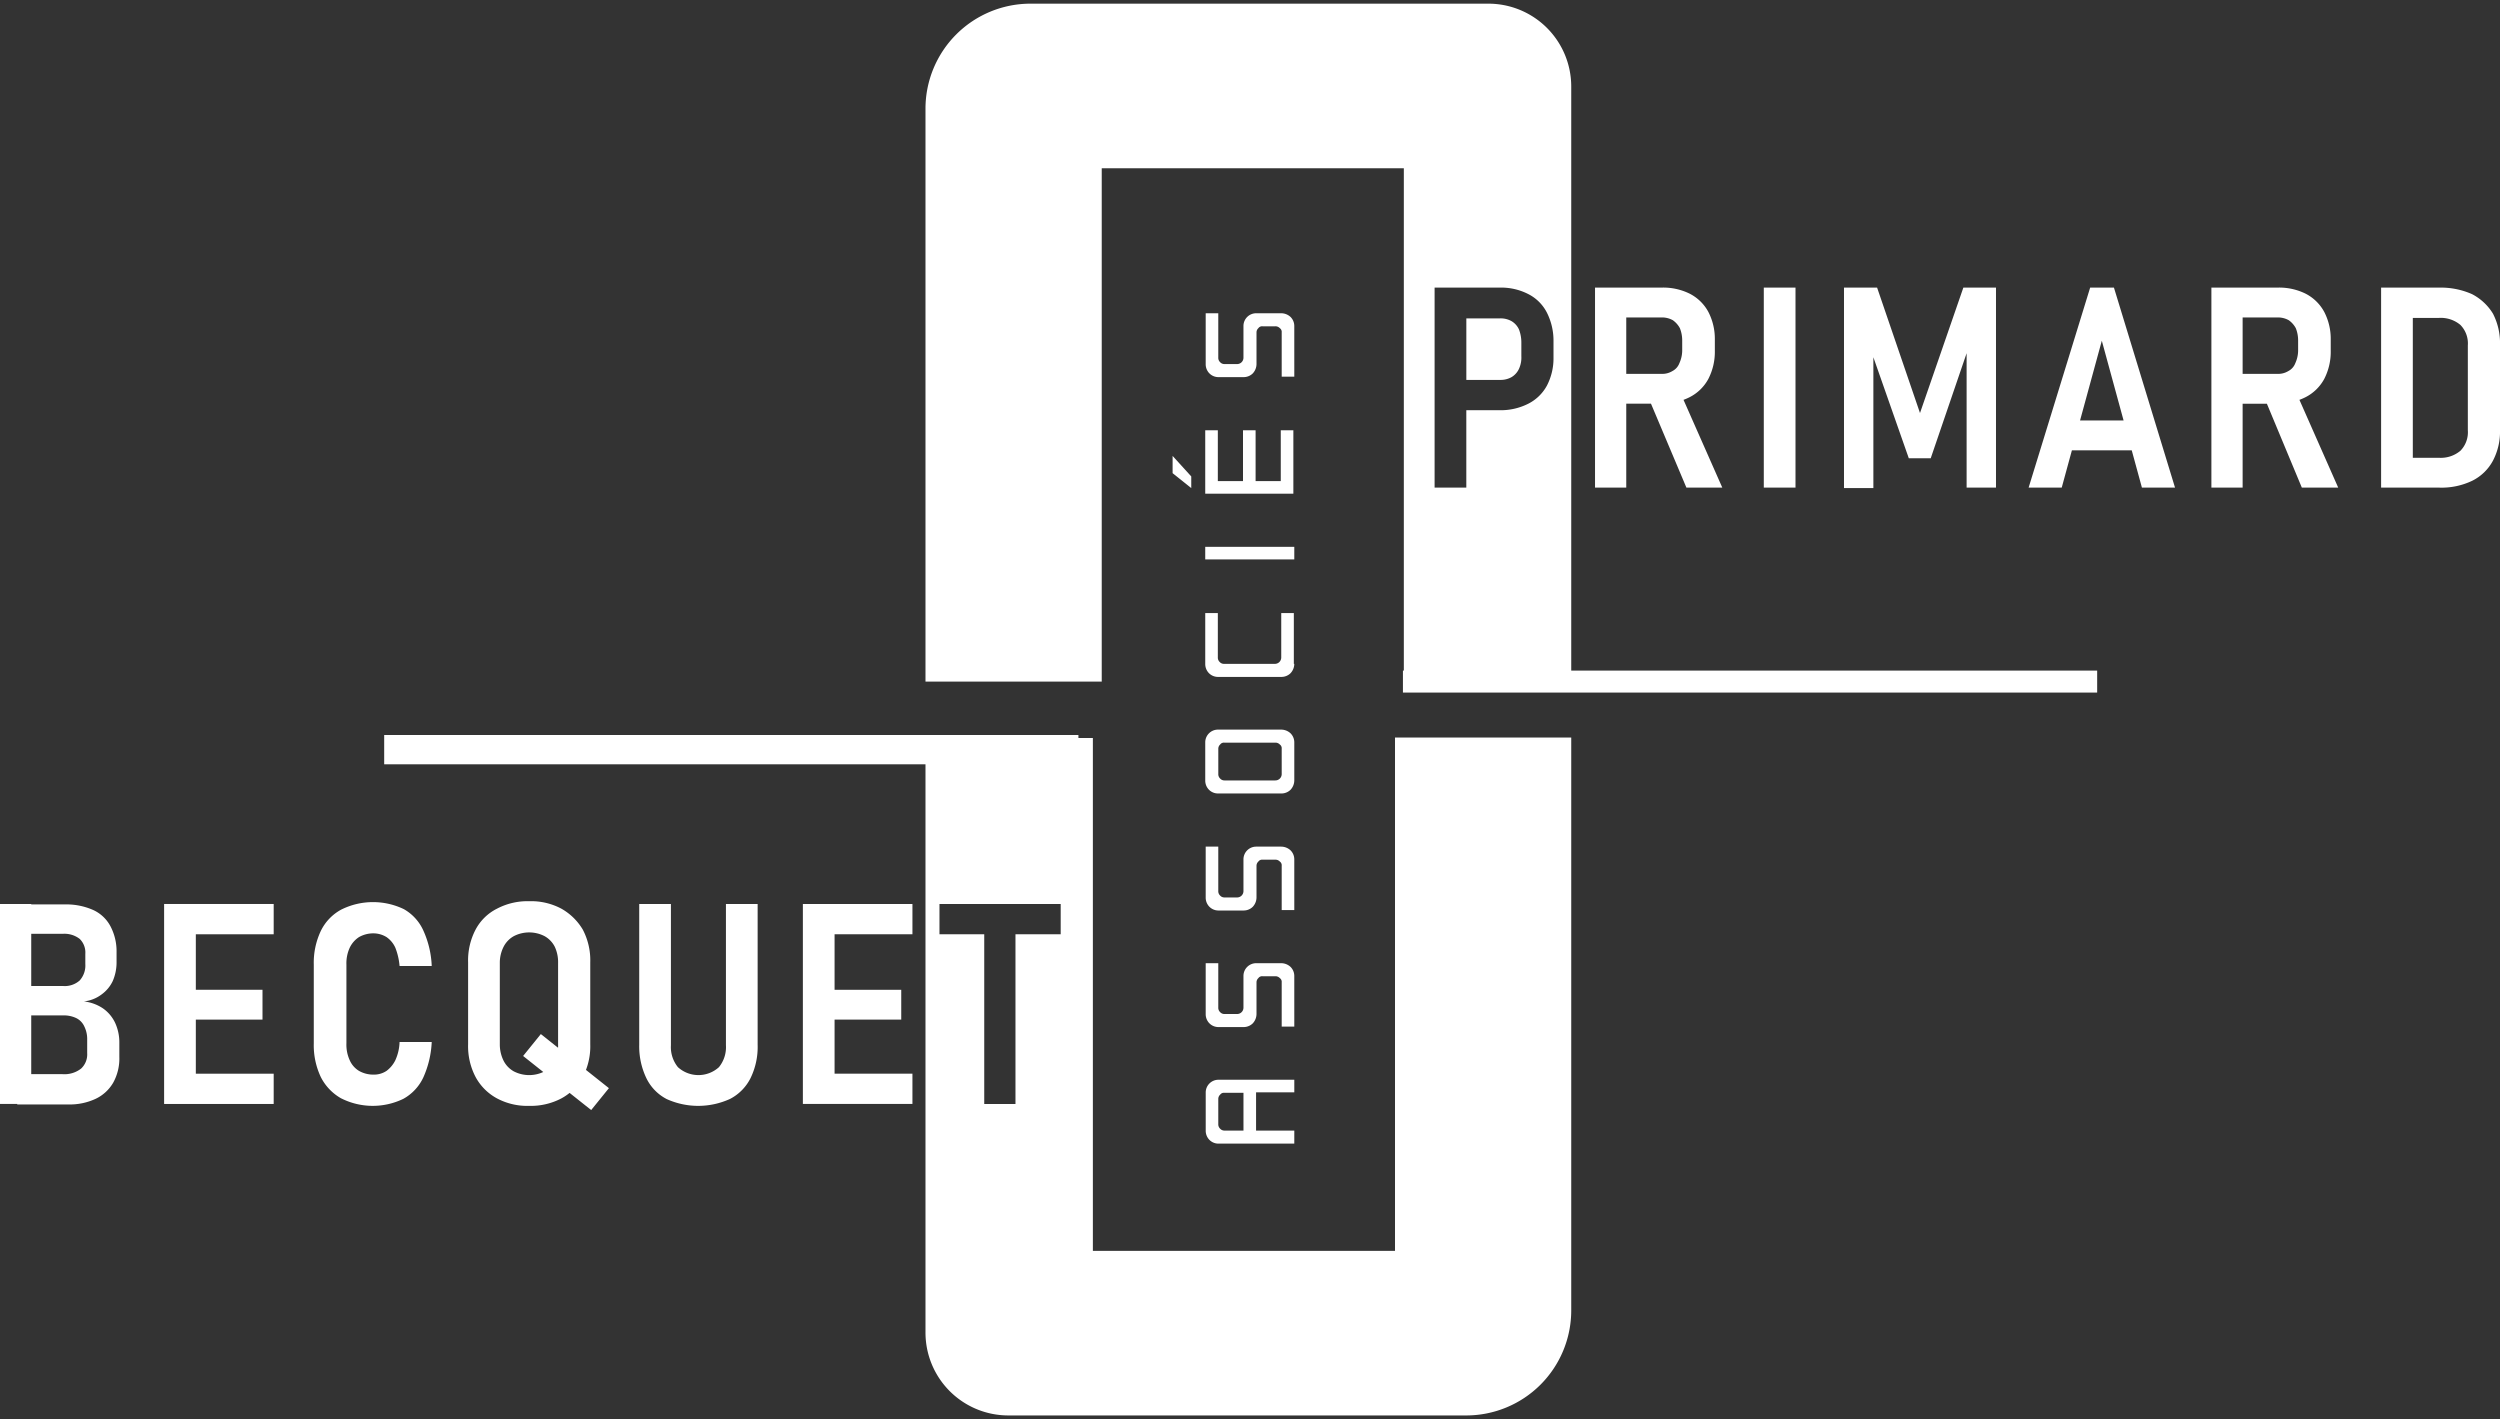 <svg xmlns="http://www.w3.org/2000/svg" width="341.279" height="193.725" viewBox="0 0 341.279 193.725"><rect x="0" y="0" width="341.279" height="193.725" fill="#333333" stroke="none"/><g id="Groupe_3878" data-name="Groupe 3878" transform="translate(-12.3 -18.6)"><path id="Soustraction_1" data-name="Soustraction 1" d="M24.059,92.543H0V14.32A14.337,14.337,0,0,1,14.32,0h62.5A11.313,11.313,0,0,1,88.152,11.329V92.48H65.3V22.467H24.059ZM69.5,38.761V66.066h4.329V55.5h4.582a8.315,8.315,0,0,0,3.882-.891,5.943,5.943,0,0,0,2.546-2.482,8.067,8.067,0,0,0,.892-3.819V46.081a8.474,8.474,0,0,0-.892-3.883A5.785,5.785,0,0,0,82.3,39.652a8.1,8.1,0,0,0-3.882-.891H69.5Zm8.974,12.6H73.832v-8.4h4.646a3.03,3.03,0,0,1,1.528.382,2.544,2.544,0,0,1,1.018,1.146,4.979,4.979,0,0,1,.318,1.782v1.846a3.691,3.691,0,0,1-.318,1.718,2.551,2.551,0,0,1-1.018,1.146A3.04,3.04,0,0,1,78.477,51.363Z" transform="translate(138.64 19.1)" fill="#fff" stroke="rgba(0,0,0,0)" stroke-width="1"></path><path id="Soustraction_2" data-name="Soustraction 2" d="M73.832,92.543h-62.5A11.313,11.313,0,0,1,0,81.214V.063H22.85V70.076H64.094V0H88.152V78.223A14.337,14.337,0,0,1,73.832,92.543ZM1.909,22.722v4.138H8.02V50.027h4.264V26.859h6.173V22.722Z" transform="translate(138.64 119.282)" fill="#fff" stroke="rgba(0,0,0,0)" stroke-width="1"></path><line id="Ligne_143" data-name="Ligne 143" x2="94.771" transform="translate(203.816 111.644)" fill="none" stroke="#fff" stroke-width="3"></line><line id="Ligne_144" data-name="Ligne 144" x2="94.771" transform="translate(64.746 120.936)" fill="none" stroke="#fff" stroke-width="4"></line><g id="Groupe_3874" data-name="Groupe 3874" transform="translate(12.3 141.622)"><path id="Trac&#xE9;_355" data-name="Trac&#xE9; 355" d="M12.3,212.2h4.264v27.3H12.3Zm2.355,23.231h6.174a3.689,3.689,0,0,0,2.546-.764,2.645,2.645,0,0,0,.827-2.1v-1.846a3.875,3.875,0,0,0-.382-1.782,2.367,2.367,0,0,0-1.082-1.146,3.874,3.874,0,0,0-1.782-.382h-6.3V223.4h6.3a3.052,3.052,0,0,0,2.228-.764,3.052,3.052,0,0,0,.764-2.228v-1.4a2.594,2.594,0,0,0-.764-2.037,3.4,3.4,0,0,0-2.291-.7H14.655v-4.01h6.492a8.987,8.987,0,0,1,3.883.764,5.015,5.015,0,0,1,2.355,2.228,7.294,7.294,0,0,1,.827,3.5v1.464A6.406,6.406,0,0,1,27.7,222.7a4.772,4.772,0,0,1-1.528,1.846,4.854,4.854,0,0,1-2.419.955,5.848,5.848,0,0,1,2.61.955,5.014,5.014,0,0,1,1.655,1.973,6.384,6.384,0,0,1,.573,2.737v1.909a6.789,6.789,0,0,1-.827,3.5,5.483,5.483,0,0,1-2.419,2.228,8.4,8.4,0,0,1-3.755.764H14.655Z" transform="translate(-12.3 -211.818)" fill="#fff"></path><path id="Trac&#xE9;_356" data-name="Trac&#xE9; 356" d="M47.5,212.2h4.328v27.3H47.5Zm1.909,0H62.457v4.137H49.409Zm0,11.711H60.93v4.073H49.409Zm0,11.457H62.457V239.5H49.409Z" transform="translate(-25.096 -211.818)" fill="#fff"></path><path id="Trac&#xE9;_357" data-name="Trac&#xE9; 357" d="M83.355,238.6a6.908,6.908,0,0,1-2.8-2.928,10.15,10.15,0,0,1-.955-4.583V220.329a10.149,10.149,0,0,1,.955-4.583,6.567,6.567,0,0,1,2.8-2.928,9.713,9.713,0,0,1,8.529-.064,6.331,6.331,0,0,1,2.673,2.928A12.876,12.876,0,0,1,95.7,220.52H91.311a8.9,8.9,0,0,0-.573-2.482,3.493,3.493,0,0,0-1.209-1.464,3.422,3.422,0,0,0-1.782-.509,3.951,3.951,0,0,0-1.973.509,3.56,3.56,0,0,0-1.273,1.464,5.081,5.081,0,0,0-.446,2.291v10.756a5.081,5.081,0,0,0,.446,2.291,3.2,3.2,0,0,0,1.273,1.464,3.95,3.95,0,0,0,1.973.509,3.1,3.1,0,0,0,1.782-.509,4.035,4.035,0,0,0,1.209-1.464,6.486,6.486,0,0,0,.573-2.482H95.7a13.188,13.188,0,0,1-1.146,4.837,6.435,6.435,0,0,1-2.737,2.928,9.575,9.575,0,0,1-8.465-.064Z" transform="translate(-36.765 -211.673)" fill="#fff"></path><path id="Trac&#xE9;_358" data-name="Trac&#xE9; 358" d="M116.646,238.523a7.206,7.206,0,0,1-2.928-2.928,9.034,9.034,0,0,1-1.018-4.455v-11.2a9.034,9.034,0,0,1,1.018-4.455,6.7,6.7,0,0,1,2.928-2.864,8.951,8.951,0,0,1,4.392-1.018,8.785,8.785,0,0,1,4.392,1.018,7.9,7.9,0,0,1,2.928,2.864,9.034,9.034,0,0,1,1.018,4.455v11.2a9.034,9.034,0,0,1-1.018,4.455,7.206,7.206,0,0,1-2.928,2.928,8.951,8.951,0,0,1-4.392,1.018A8.785,8.785,0,0,1,116.646,238.523Zm6.492-3.692a3.461,3.461,0,0,0,1.4-1.464,4.8,4.8,0,0,0,.446-2.228V220.065a4.98,4.98,0,0,0-.446-2.228,3.445,3.445,0,0,0-1.4-1.464,4.586,4.586,0,0,0-4.2,0,3.46,3.46,0,0,0-1.4,1.464,4.8,4.8,0,0,0-.509,2.228V231.14a4.993,4.993,0,0,0,.509,2.228,3.445,3.445,0,0,0,1.4,1.464,4.587,4.587,0,0,0,4.2,0Zm-2.928-2.1,2.419-2.991,9.293,7.383-2.419,2.991Z" transform="translate(-48.798 -211.6)" fill="#fff"></path><path id="Trac&#xE9;_359" data-name="Trac&#xE9; 359" d="M153.092,238.8a6.286,6.286,0,0,1-2.737-2.864,10.058,10.058,0,0,1-.955-4.519V212.2h4.328v19.285a4.329,4.329,0,0,0,.955,2.991,4.165,4.165,0,0,0,5.6,0,4.329,4.329,0,0,0,.955-2.991V212.2h4.328v19.222a9.688,9.688,0,0,1-.955,4.519,6.418,6.418,0,0,1-2.8,2.864,10.432,10.432,0,0,1-8.72,0Z" transform="translate(-62.139 -211.818)" fill="#fff"></path><path id="Trac&#xE9;_360" data-name="Trac&#xE9; 360" d="M184.5,212.2h4.328v27.3H184.5Zm1.909,0h13.048v4.137H186.409Zm0,11.711h11.52v4.073h-11.52Zm0,11.457h13.048V239.5H186.409Z" transform="translate(-74.899 -211.818)" fill="#fff"></path></g><g id="Groupe_3875" data-name="Groupe 3875" transform="translate(230.039 57.862)"><path id="Trac&#xE9;_363" data-name="Trac&#xE9; 363" d="M354.4,80h4.264v27.3H354.4Zm1.909,11.775H363.5a2.637,2.637,0,0,0,1.464-.382,2,2,0,0,0,.955-1.082,4.225,4.225,0,0,0,.382-1.655V87.192a4.507,4.507,0,0,0-.318-1.655,3.167,3.167,0,0,0-.955-1.082,3.024,3.024,0,0,0-1.528-.382h-7.192V80h7.129a8.137,8.137,0,0,1,3.883.827,5.988,5.988,0,0,1,2.546,2.482,7.98,7.98,0,0,1,.891,3.755v1.591a8.056,8.056,0,0,1-.891,3.819,5.988,5.988,0,0,1-2.546,2.482,8.32,8.32,0,0,1-3.883.891h-7.129Zm5.41,3.31,4.264-.891,5.792,13.111h-4.9Z" transform="translate(-354.4 -80)" fill="#fff"></path><path id="Trac&#xE9;_364" data-name="Trac&#xE9; 364" d="M394.928,107.3H390.6V80h4.328Z" transform="translate(-367.56 -80)" fill="#fff"></path><path id="Trac&#xE9;_365" data-name="Trac&#xE9; 365" d="M424.094,80h4.455v27.3h-4.01V87l.255,1.209L419.638,103.3h-2.991l-5.155-14.7L411.81,87v20.367H407.8V80h4.519l5.856,17.121Z" transform="translate(-373.812 -80)" fill="#fff"></path><path id="Trac&#xE9;_366" data-name="Trac&#xE9; 366" d="M455.8,80h3.246l8.338,27.3h-4.519l-5.474-20.049L451.919,107.3H447.4Zm-3.755,18.14h11.075v4.073H452.046Z" transform="translate(-388.208 -80)" fill="#fff"></path><path id="Trac&#xE9;_367" data-name="Trac&#xE9; 367" d="M486.6,80h4.264v27.3H486.6Zm1.846,11.775h7.192a2.637,2.637,0,0,0,1.464-.382,2,2,0,0,0,.955-1.082,4.225,4.225,0,0,0,.382-1.655V87.192a4.508,4.508,0,0,0-.318-1.655,3.167,3.167,0,0,0-.955-1.082,3.024,3.024,0,0,0-1.527-.382h-7.192V80h7.129a8.137,8.137,0,0,1,3.883.827A5.988,5.988,0,0,1,502,83.31a7.981,7.981,0,0,1,.891,3.755v1.591A8.057,8.057,0,0,1,502,92.475a5.988,5.988,0,0,1-2.546,2.482,8.32,8.32,0,0,1-3.883.891h-7.129Zm5.41,3.31,4.264-.891,5.792,13.111h-4.965Z" transform="translate(-402.458 -80)" fill="#fff"></path><path id="Trac&#xE9;_368" data-name="Trac&#xE9; 368" d="M523,80h4.328v27.3H523Zm2.61,23.231h5.283a4.159,4.159,0,0,0,2.928-.955,3.609,3.609,0,0,0,1.018-2.8V87.892a3.609,3.609,0,0,0-1.018-2.8,4.159,4.159,0,0,0-2.928-.955H525.61V80h5.346a10.485,10.485,0,0,1,4.455.891,7.244,7.244,0,0,1,2.864,2.673,8.8,8.8,0,0,1,.955,4.264V99.413a8.54,8.54,0,0,1-.955,4.2,6.461,6.461,0,0,1-2.8,2.737,9.688,9.688,0,0,1-4.519.955H525.61Z" transform="translate(-415.69 -80)" fill="#fff"></path></g><g id="Groupe_3876" data-name="Groupe 3876" transform="translate(176.829 61.362)"><path id="Trac&#xE9;_369" data-name="Trac&#xE9; 369" d="M282.993,258.62H272.619a1.739,1.739,0,0,1-1.209-.509,1.777,1.777,0,0,1-.509-1.273v-5.219a1.739,1.739,0,0,1,1.718-1.719h10.375v1.719h-5.219v5.219h5.219Zm-6.938-6.938h-2.61a.62.62,0,0,0-.573.255.777.777,0,0,0-.255.573v3.437a.817.817,0,0,0,.255.636.777.777,0,0,0,.573.255h2.61Z" transform="translate(-270.836 -145.263)" fill="#fff"></path><path id="Trac&#xE9;_370" data-name="Trac&#xE9; 370" d="M282.993,233.556h-1.719V227.51a.62.62,0,0,0-.255-.573.817.817,0,0,0-.637-.255h-1.719a.62.62,0,0,0-.573.255.777.777,0,0,0-.255.573v4.328a1.892,1.892,0,0,1-.509,1.273,1.777,1.777,0,0,1-1.273.509h-3.437a1.739,1.739,0,0,1-1.209-.509,1.777,1.777,0,0,1-.509-1.273V224.9h1.718v6.047a.817.817,0,0,0,.255.636.777.777,0,0,0,.573.255h1.719a.87.87,0,0,0,.891-.891v-4.328a1.739,1.739,0,0,1,1.719-1.719h3.437a1.892,1.892,0,0,1,1.273.509,1.739,1.739,0,0,1,.509,1.209Z" transform="translate(-270.836 -136.175)" fill="#fff"></path><path id="Trac&#xE9;_371" data-name="Trac&#xE9; 371" d="M282.993,208.556h-1.719V202.51a.62.62,0,0,0-.255-.573.817.817,0,0,0-.637-.255h-1.719a.62.62,0,0,0-.573.255.777.777,0,0,0-.255.573v4.328a1.892,1.892,0,0,1-.509,1.273,1.777,1.777,0,0,1-1.273.509h-3.437a1.739,1.739,0,0,1-1.209-.509,1.777,1.777,0,0,1-.509-1.273V199.9h1.718v6.047a.817.817,0,0,0,.255.636.777.777,0,0,0,.573.255h1.719a.87.87,0,0,0,.891-.891v-4.328a1.739,1.739,0,0,1,1.719-1.719h3.437a1.892,1.892,0,0,1,1.273.509,1.739,1.739,0,0,1,.509,1.209Z" transform="translate(-270.836 -127.087)" fill="#fff"></path><path id="Trac&#xE9;_372" data-name="Trac&#xE9; 372" d="M282.957,181.738a1.892,1.892,0,0,1-.509,1.273,1.777,1.777,0,0,1-1.273.509h-8.656a1.739,1.739,0,0,1-1.209-.509,1.777,1.777,0,0,1-.509-1.273v-5.219a1.739,1.739,0,0,1,1.718-1.718h8.656a1.892,1.892,0,0,1,1.273.509,1.739,1.739,0,0,1,.509,1.209Zm-1.719-4.328a.62.62,0,0,0-.255-.573.817.817,0,0,0-.636-.255H273.41a.621.621,0,0,0-.573.255.778.778,0,0,0-.254.573v3.437a.817.817,0,0,0,.254.637.778.778,0,0,0,.573.255h6.938a.87.87,0,0,0,.891-.891Z" transform="translate(-270.8 -117.963)" fill="#fff"></path><path id="Trac&#xE9;_373" data-name="Trac&#xE9; 373" d="M282.957,156.738a1.892,1.892,0,0,1-.509,1.273,1.777,1.777,0,0,1-1.273.509h-8.656a1.739,1.739,0,0,1-1.209-.509,1.777,1.777,0,0,1-.509-1.273V149.8h1.718v6.047a.817.817,0,0,0,.255.636.778.778,0,0,0,.573.255h6.938a.87.87,0,0,0,.891-.891V149.8h1.718v6.938Z" transform="translate(-270.8 -108.875)" fill="#fff"></path><path id="Trac&#xE9;_374" data-name="Trac&#xE9; 374" d="M282.957,137.318H270.8V135.6h12.157Z" transform="translate(-270.8 -103.713)" fill="#fff"></path><path id="Trac&#xE9;_375" data-name="Trac&#xE9; 375" d="M282.957,119.256H270.8V110.6h1.718v6.938h3.437V110.6h1.719v6.938h3.437V110.6h1.719v8.656Z" transform="translate(-270.8 -94.624)" fill="#fff"></path><path id="Trac&#xE9;_376" data-name="Trac&#xE9; 376" d="M282.993,94.156h-1.719V88.11a.62.62,0,0,0-.255-.573.817.817,0,0,0-.637-.255h-1.719a.62.62,0,0,0-.573.255.777.777,0,0,0-.255.573v4.328a1.892,1.892,0,0,1-.509,1.273,1.777,1.777,0,0,1-1.273.509h-3.437a1.739,1.739,0,0,1-1.209-.509,1.777,1.777,0,0,1-.509-1.273V85.5h1.718v6.047a.817.817,0,0,0,.255.636.777.777,0,0,0,.573.255h1.719a.87.87,0,0,0,.891-.891V87.218a1.739,1.739,0,0,1,1.719-1.718h3.437a1.892,1.892,0,0,1,1.273.509,1.739,1.739,0,0,1,.509,1.209Z" transform="translate(-270.836 -85.5)" fill="#fff"></path></g><path id="Trac&#xE9;_377" data-name="Trac&#xE9; 377" d="M263.8,116.1l2.546,2.8v1.591l-2.546-2.037Z" transform="translate(-91.426 -35.262)" fill="#fff"></path></g></svg>